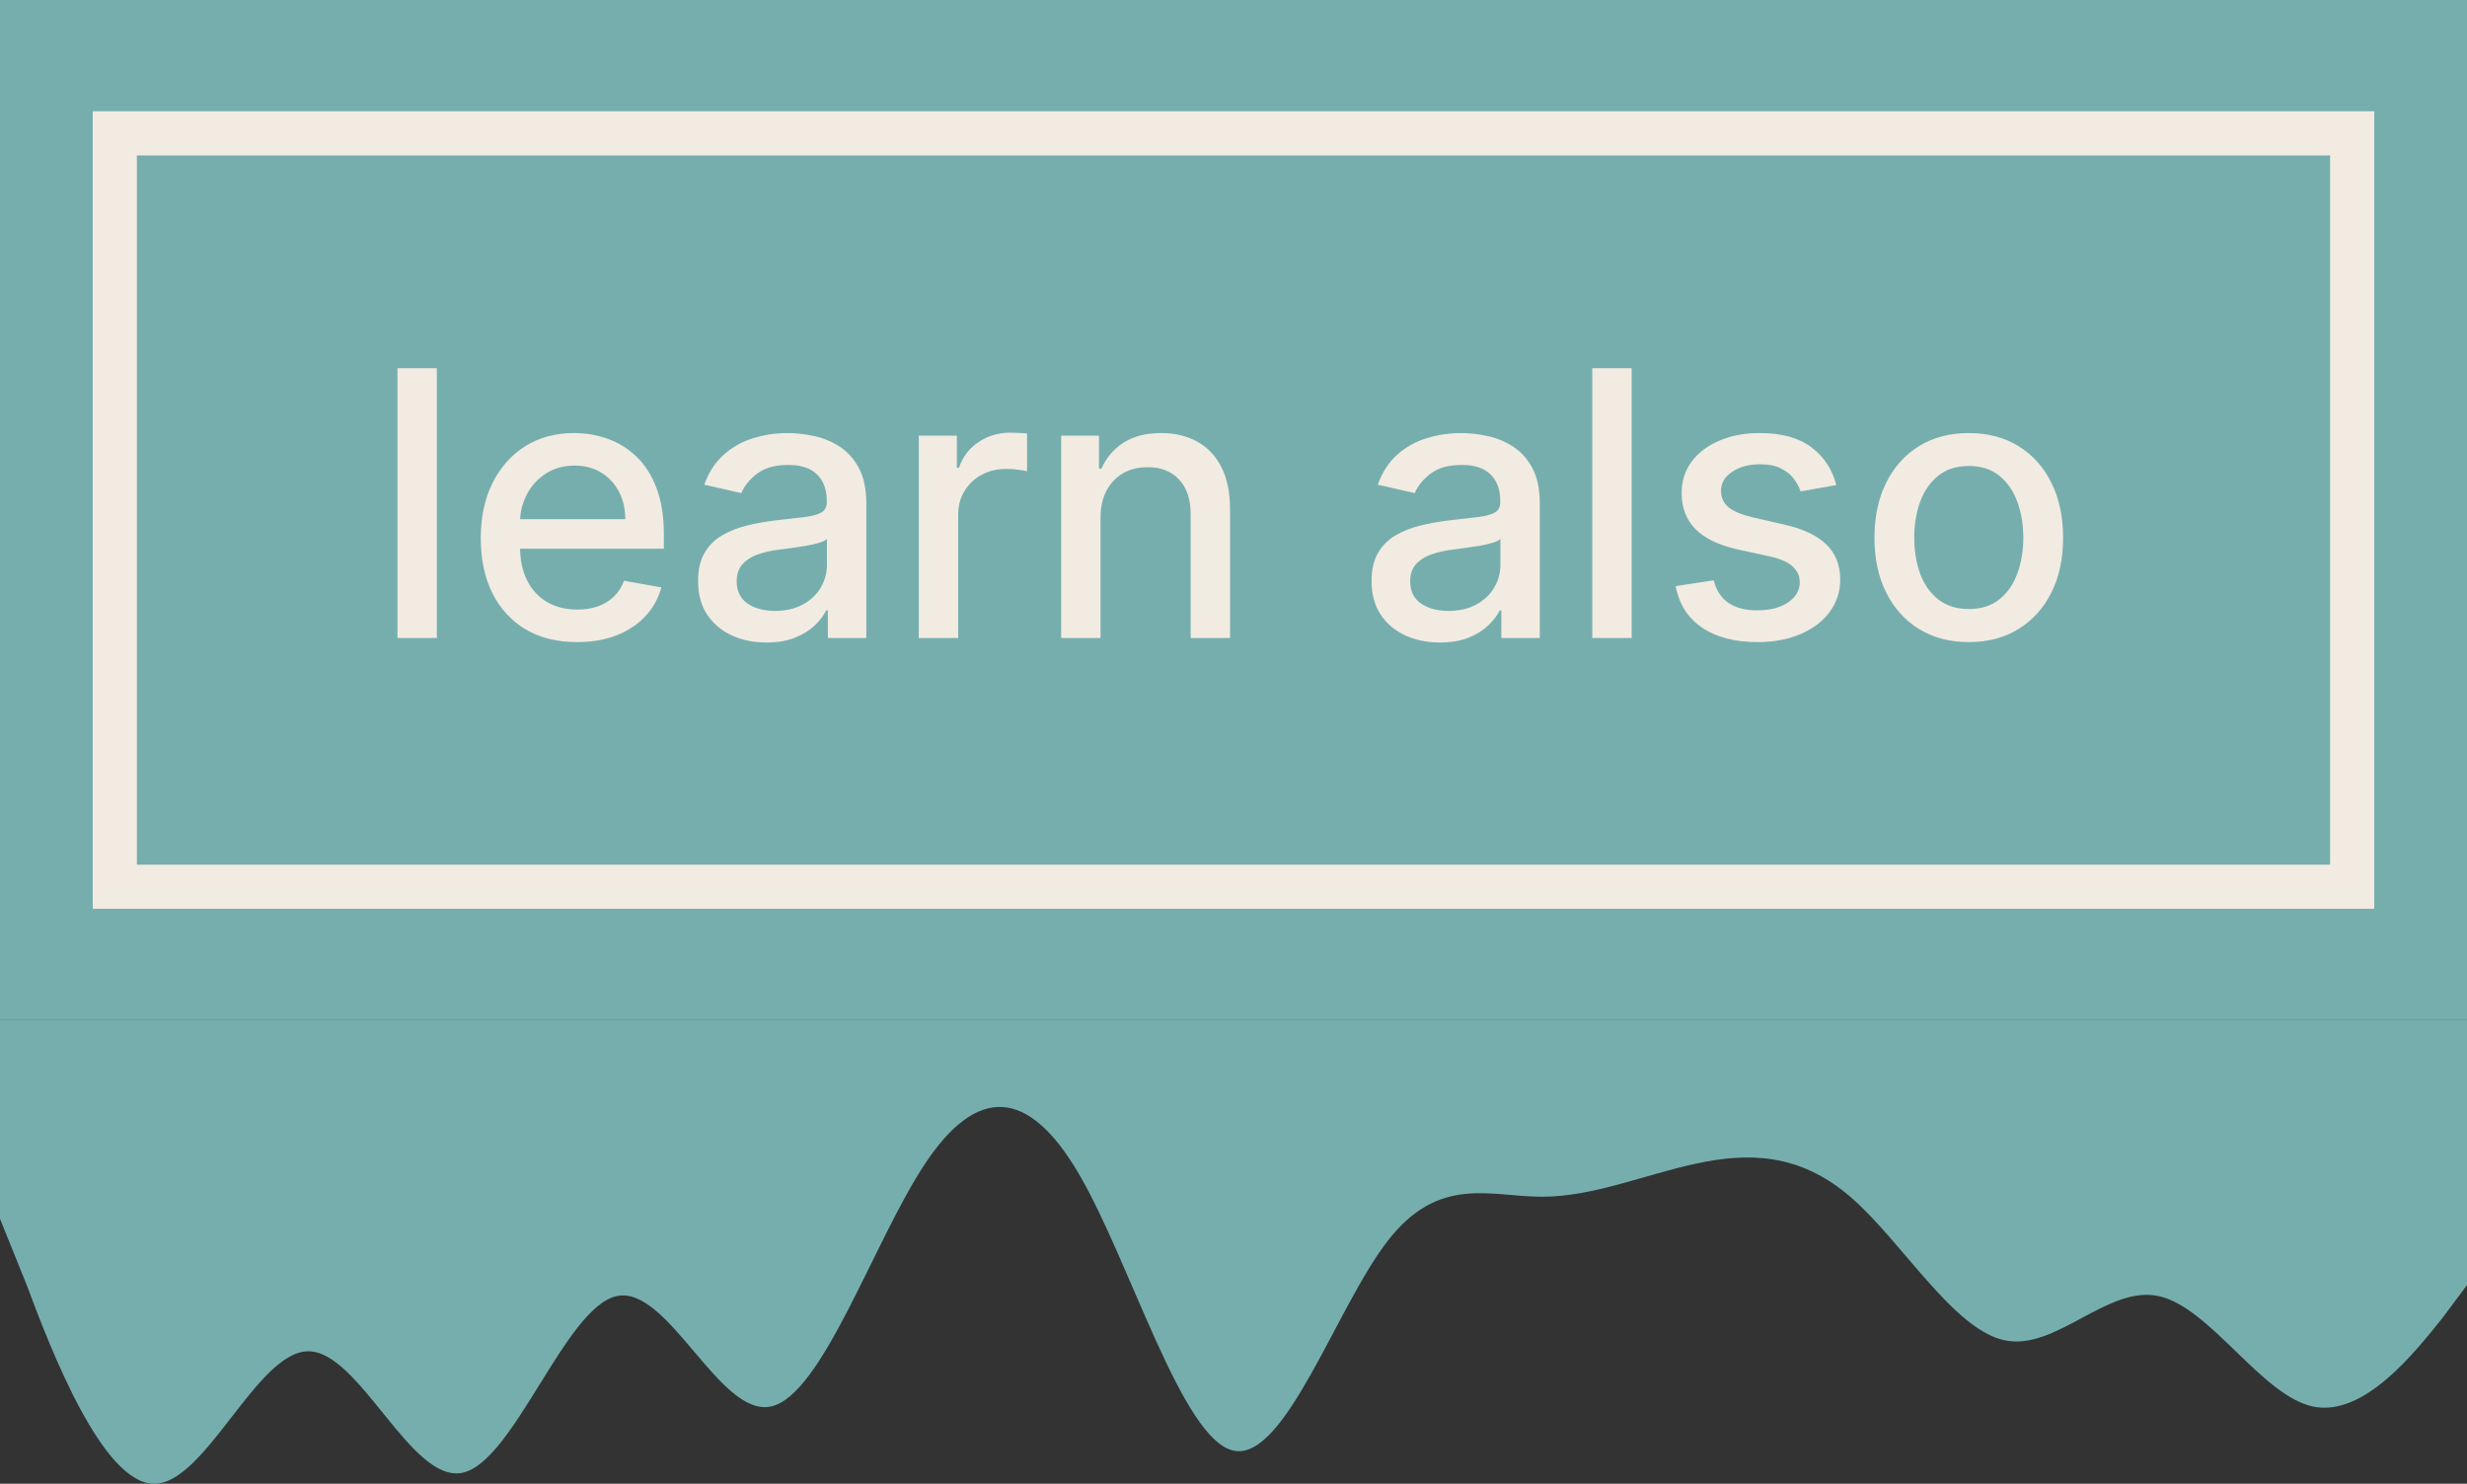 <?xml version="1.0" encoding="UTF-8"?> <svg xmlns="http://www.w3.org/2000/svg" width="133" height="80" viewBox="0 0 133 80" fill="none"><rect x="0" y="0" width="133" height="80" fill="#333333" stroke="none"/> <path fill-rule="evenodd" clip-rule="evenodd" d="M0 65.714L1.441 69.286C2.771 72.857 5.542 80 8.312 80C11.083 80 13.854 72.857 16.625 72.857C19.396 72.857 22.167 80 24.938 79.405C27.708 78.809 30.479 70.476 33.25 69.881C36.021 69.286 38.792 76.429 41.562 75.833C44.333 75.238 47.104 66.905 49.875 62.738C52.646 58.571 55.417 58.571 58.188 63.333C60.958 68.095 63.729 77.619 66.5 78.214C69.271 78.809 72.042 70.476 74.812 66.905C77.583 63.333 80.354 64.524 83.125 64.524C85.896 64.524 88.667 63.333 91.438 62.738C94.208 62.143 96.979 62.143 99.75 64.524C102.521 66.905 105.292 71.667 108.062 72.262C110.833 72.857 113.604 69.286 116.375 69.881C119.146 70.476 121.917 75.238 124.688 75.833C127.458 76.429 130.229 72.857 131.67 71.071L133 69.286V55H131.67C130.229 55 127.458 55 124.688 55C121.917 55 119.146 55 116.375 55C113.604 55 110.833 55 108.062 55C105.292 55 102.521 55 99.75 55C96.979 55 94.208 55 91.438 55C88.667 55 85.896 55 83.125 55C80.354 55 77.583 55 74.812 55C72.042 55 69.271 55 66.5 55C63.729 55 60.958 55 58.188 55C55.417 55 52.646 55 49.875 55C47.104 55 44.333 55 41.562 55C38.792 55 36.021 55 33.25 55C30.479 55 27.708 55 24.938 55C22.167 55 19.396 55 16.625 55C13.854 55 11.083 55 8.312 55C5.542 55 2.771 55 1.441 55H0V65.714Z" fill="#76AEAE"></path> <rect width="133" height="55" fill="#76AEAE"></rect> <rect x="6.19" y="7.19" width="120.62" height="40.62" stroke="#F2EBE1" stroke-width="2.38"></rect> <path d="M23.551 19.854V34.4H21.428V19.854H23.551ZM31.11 34.62C30.035 34.62 29.109 34.39 28.333 33.931C27.561 33.467 26.964 32.816 26.543 31.978C26.126 31.135 25.918 30.148 25.918 29.016C25.918 27.899 26.126 26.914 26.543 26.062C26.964 25.21 27.552 24.544 28.304 24.066C29.062 23.588 29.947 23.349 30.961 23.349C31.576 23.349 32.173 23.451 32.75 23.654C33.328 23.858 33.846 24.177 34.306 24.613C34.765 25.049 35.127 25.614 35.392 26.31C35.658 27.002 35.79 27.842 35.79 28.832V29.585H27.118V27.994H33.709C33.709 27.435 33.596 26.94 33.368 26.509C33.141 26.074 32.821 25.73 32.41 25.479C32.002 25.229 31.524 25.103 30.975 25.103C30.378 25.103 29.857 25.25 29.412 25.543C28.972 25.832 28.631 26.211 28.39 26.68C28.153 27.144 28.035 27.648 28.035 28.192V29.435C28.035 30.165 28.162 30.785 28.418 31.296C28.678 31.808 29.041 32.198 29.505 32.468C29.969 32.733 30.511 32.866 31.131 32.866C31.534 32.866 31.901 32.809 32.232 32.695C32.563 32.577 32.85 32.402 33.091 32.17C33.333 31.938 33.517 31.651 33.645 31.31L35.655 31.673C35.494 32.264 35.205 32.783 34.789 33.228C34.377 33.668 33.858 34.012 33.233 34.258C32.613 34.499 31.905 34.62 31.11 34.62ZM41.321 34.641C40.63 34.641 40.005 34.514 39.446 34.258C38.887 33.997 38.445 33.621 38.118 33.129C37.796 32.636 37.635 32.032 37.635 31.317C37.635 30.702 37.753 30.195 37.99 29.798C38.227 29.4 38.546 29.085 38.949 28.853C39.351 28.621 39.801 28.446 40.298 28.328C40.795 28.209 41.302 28.119 41.818 28.058C42.472 27.982 43.002 27.92 43.409 27.873C43.816 27.821 44.112 27.738 44.297 27.624C44.482 27.511 44.574 27.326 44.574 27.07V27.021C44.574 26.4 44.399 25.92 44.048 25.579C43.703 25.238 43.187 25.067 42.5 25.067C41.785 25.067 41.222 25.226 40.81 25.543C40.403 25.856 40.121 26.204 39.965 26.587L37.969 26.133C38.206 25.47 38.551 24.935 39.006 24.528C39.465 24.116 39.993 23.817 40.59 23.633C41.186 23.444 41.813 23.349 42.472 23.349C42.907 23.349 43.369 23.401 43.857 23.505C44.349 23.604 44.808 23.789 45.234 24.059C45.665 24.329 46.018 24.715 46.293 25.217C46.567 25.714 46.705 26.36 46.705 27.156V34.4H44.631V32.908H44.545C44.408 33.183 44.202 33.453 43.928 33.718C43.653 33.983 43.3 34.203 42.869 34.379C42.438 34.554 41.922 34.641 41.321 34.641ZM41.783 32.937C42.37 32.937 42.872 32.821 43.288 32.589C43.71 32.357 44.029 32.054 44.247 31.68C44.47 31.301 44.581 30.896 44.581 30.465V29.059C44.505 29.135 44.358 29.206 44.141 29.272C43.928 29.334 43.684 29.388 43.409 29.435C43.135 29.478 42.867 29.518 42.607 29.556C42.346 29.589 42.128 29.618 41.953 29.641C41.541 29.694 41.165 29.781 40.824 29.904C40.488 30.027 40.218 30.205 40.014 30.437C39.815 30.664 39.716 30.967 39.716 31.346C39.716 31.872 39.91 32.269 40.298 32.539C40.687 32.804 41.181 32.937 41.783 32.937ZM49.533 34.4V23.491H51.586V25.224H51.699C51.898 24.637 52.248 24.175 52.75 23.839C53.257 23.498 53.83 23.328 54.469 23.328C54.602 23.328 54.758 23.332 54.938 23.342C55.123 23.351 55.267 23.363 55.371 23.377V25.408C55.286 25.385 55.134 25.359 54.917 25.33C54.699 25.297 54.481 25.281 54.263 25.281C53.761 25.281 53.314 25.387 52.921 25.6C52.533 25.808 52.225 26.1 51.998 26.474C51.77 26.843 51.657 27.265 51.657 27.738V34.4H49.533ZM59.332 27.923V34.4H57.209V23.491H59.247V25.266H59.382C59.633 24.689 60.026 24.225 60.561 23.874C61.101 23.524 61.78 23.349 62.599 23.349C63.343 23.349 63.994 23.505 64.553 23.817C65.111 24.125 65.544 24.585 65.852 25.195C66.16 25.806 66.314 26.561 66.314 27.461V34.4H64.19V27.717C64.19 26.926 63.984 26.308 63.572 25.863C63.16 25.413 62.595 25.188 61.875 25.188C61.383 25.188 60.945 25.295 60.561 25.508C60.182 25.721 59.882 26.033 59.659 26.445C59.441 26.853 59.332 27.345 59.332 27.923ZM77.63 34.641C76.938 34.641 76.313 34.514 75.755 34.258C75.196 33.997 74.753 33.621 74.427 33.129C74.105 32.636 73.944 32.032 73.944 31.317C73.944 30.702 74.062 30.195 74.299 29.798C74.535 29.4 74.855 29.085 75.257 28.853C75.66 28.621 76.11 28.446 76.607 28.328C77.104 28.209 77.611 28.119 78.127 28.058C78.78 27.982 79.311 27.92 79.718 27.873C80.125 27.821 80.421 27.738 80.606 27.624C80.79 27.511 80.882 27.326 80.882 27.07V27.021C80.882 26.4 80.707 25.92 80.357 25.579C80.011 25.238 79.495 25.067 78.809 25.067C78.094 25.067 77.53 25.226 77.118 25.543C76.711 25.856 76.429 26.204 76.273 26.587L74.277 26.133C74.514 25.47 74.86 24.935 75.314 24.528C75.774 24.116 76.302 23.817 76.898 23.633C77.495 23.444 78.122 23.349 78.78 23.349C79.216 23.349 79.677 23.401 80.165 23.505C80.658 23.604 81.117 23.789 81.543 24.059C81.974 24.329 82.327 24.715 82.601 25.217C82.876 25.714 83.013 26.36 83.013 27.156V34.4H80.939V32.908H80.854C80.717 33.183 80.511 33.453 80.236 33.718C79.962 33.983 79.609 34.203 79.178 34.379C78.747 34.554 78.231 34.641 77.63 34.641ZM78.091 32.937C78.678 32.937 79.18 32.821 79.597 32.589C80.018 32.357 80.338 32.054 80.556 31.68C80.778 31.301 80.89 30.896 80.89 30.465V29.059C80.814 29.135 80.667 29.206 80.449 29.272C80.236 29.334 79.992 29.388 79.718 29.435C79.443 29.478 79.176 29.518 78.915 29.556C78.655 29.589 78.437 29.618 78.262 29.641C77.85 29.694 77.473 29.781 77.132 29.904C76.796 30.027 76.526 30.205 76.323 30.437C76.124 30.664 76.025 30.967 76.025 31.346C76.025 31.872 76.219 32.269 76.607 32.539C76.995 32.804 77.49 32.937 78.091 32.937ZM87.965 19.854V34.4H85.842V19.854H87.965ZM98.997 26.154L97.072 26.495C96.992 26.249 96.864 26.015 96.689 25.792C96.518 25.569 96.286 25.387 95.993 25.245C95.699 25.103 95.332 25.032 94.892 25.032C94.29 25.032 93.788 25.167 93.386 25.437C92.984 25.702 92.782 26.045 92.782 26.467C92.782 26.831 92.917 27.125 93.187 27.347C93.457 27.57 93.893 27.752 94.494 27.894L96.227 28.292C97.231 28.524 97.979 28.881 98.471 29.364C98.964 29.847 99.21 30.475 99.21 31.247C99.21 31.9 99.02 32.482 98.642 32.994C98.268 33.5 97.745 33.898 97.072 34.187C96.404 34.476 95.63 34.62 94.75 34.62C93.528 34.62 92.531 34.36 91.76 33.839C90.988 33.313 90.514 32.568 90.339 31.602L92.392 31.289C92.52 31.824 92.782 32.229 93.18 32.504C93.578 32.773 94.096 32.908 94.736 32.908C95.431 32.908 95.988 32.764 96.404 32.475C96.821 32.182 97.029 31.824 97.029 31.403C97.029 31.062 96.902 30.775 96.646 30.543C96.395 30.311 96.009 30.136 95.488 30.018L93.642 29.613C92.624 29.381 91.871 29.012 91.383 28.505C90.9 27.998 90.659 27.357 90.659 26.58C90.659 25.936 90.839 25.373 91.198 24.89C91.558 24.407 92.055 24.031 92.69 23.761C93.325 23.486 94.051 23.349 94.87 23.349C96.049 23.349 96.977 23.604 97.654 24.116C98.332 24.622 98.779 25.302 98.997 26.154ZM106.14 34.62C105.117 34.62 104.225 34.386 103.462 33.917C102.7 33.448 102.108 32.792 101.687 31.95C101.265 31.107 101.055 30.122 101.055 28.995C101.055 27.863 101.265 26.874 101.687 26.026C102.108 25.179 102.7 24.521 103.462 24.052C104.225 23.583 105.117 23.349 106.14 23.349C107.163 23.349 108.055 23.583 108.818 24.052C109.58 24.521 110.172 25.179 110.593 26.026C111.014 26.874 111.225 27.863 111.225 28.995C111.225 30.122 111.014 31.107 110.593 31.95C110.172 32.792 109.58 33.448 108.818 33.917C108.055 34.386 107.163 34.62 106.14 34.62ZM106.147 32.837C106.81 32.837 107.359 32.662 107.795 32.312C108.23 31.962 108.552 31.495 108.761 30.913C108.974 30.33 109.08 29.689 109.08 28.988C109.08 28.292 108.974 27.653 108.761 27.07C108.552 26.483 108.23 26.012 107.795 25.657C107.359 25.302 106.81 25.124 106.147 25.124C105.479 25.124 104.925 25.302 104.485 25.657C104.05 26.012 103.725 26.483 103.512 27.07C103.304 27.653 103.2 28.292 103.2 28.988C103.2 29.689 103.304 30.33 103.512 30.913C103.725 31.495 104.05 31.962 104.485 32.312C104.925 32.662 105.479 32.837 106.147 32.837Z" fill="#F2EBE1"></path> </svg> 